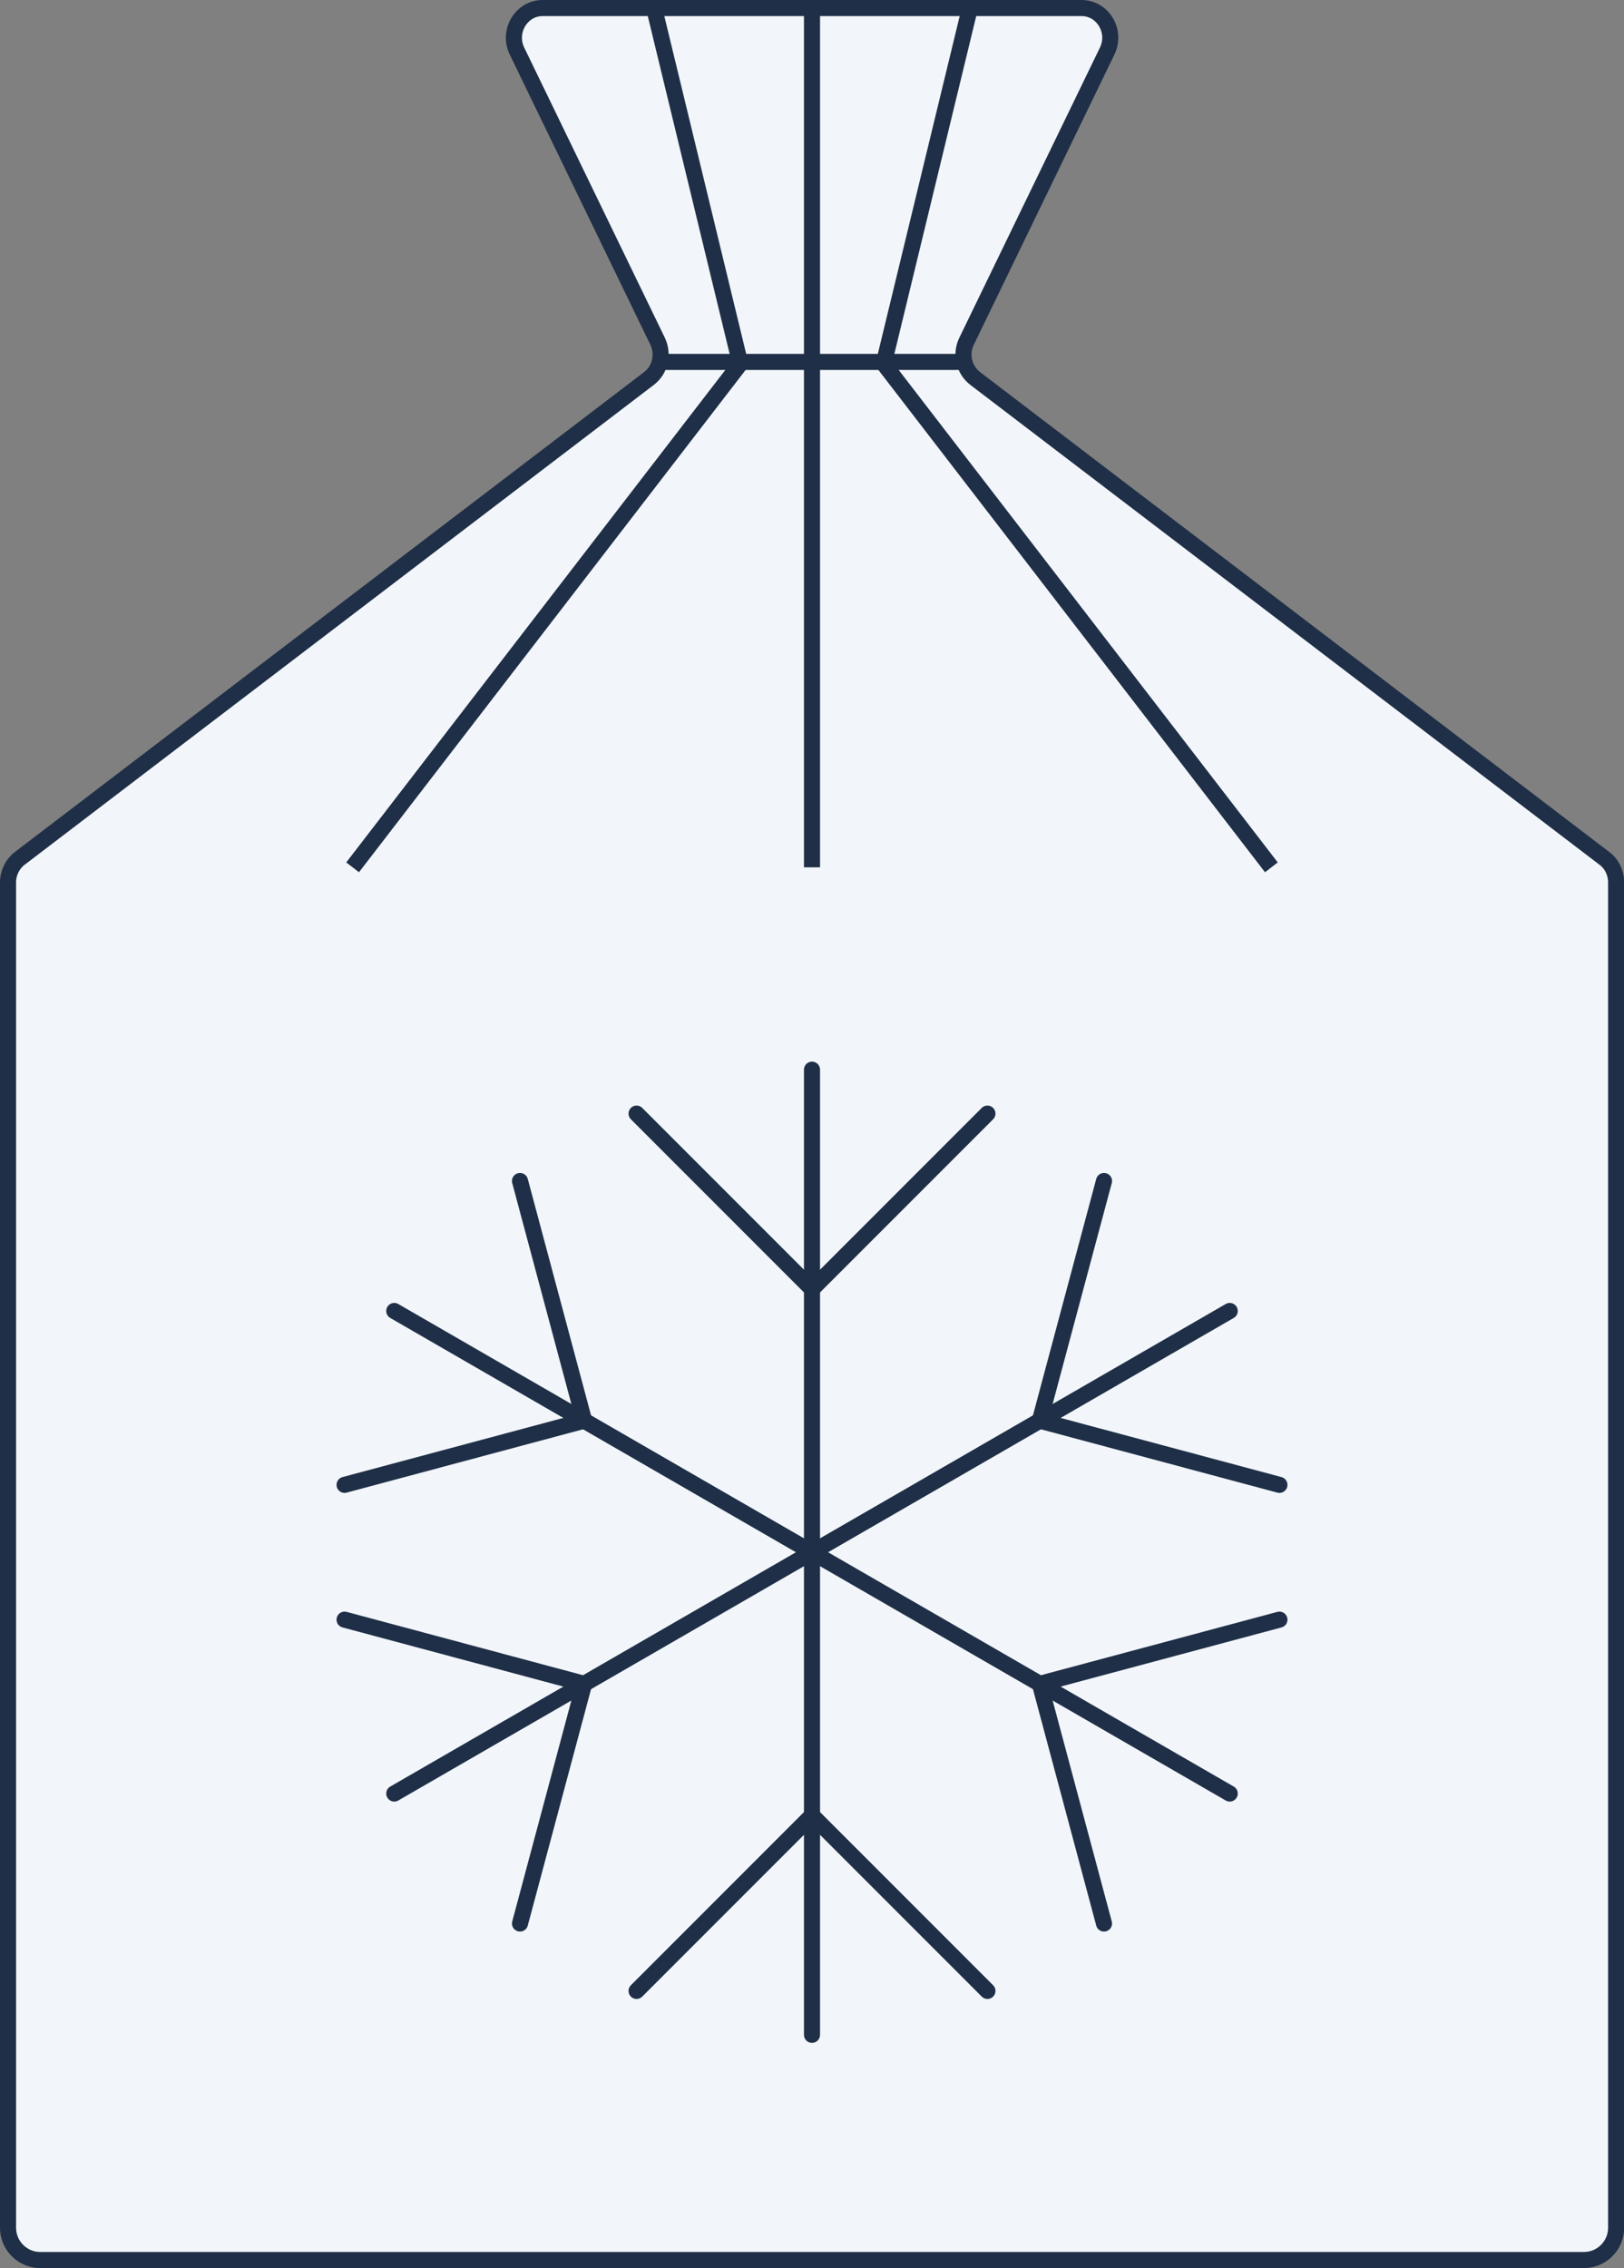 <svg width="101" height="141" viewBox="0 0 101 141" fill="none" xmlns="http://www.w3.org/2000/svg">
<rect x="0" y="0" width="101" height="141" fill="#808080" stroke="none"/>
<g clip-path="url(#clip0_711_7558)">
<path d="M2.5 140.5C1.4 140.5 0.5 139.6 0.5 138.5V54.85C0.5 54.27 0.77 53.72 1.22 53.37L40.36 23.53C41.06 23 41.28 22.03 40.9 21.22L32.15 3.17C31.56 1.95 32.42 0.5 33.75 0.5H67.26C68.59 0.5 69.45 1.94 68.86 3.17L60.11 21.22C59.72 22.02 59.95 22.99 60.65 23.53L99.79 53.37C100.25 53.72 100.51 54.27 100.51 54.85V138.5C100.51 139.6 99.61 140.5 98.51 140.5H2.5Z" fill="#F2F6FA" stroke="#1F2F47" stroke-miterlimit="10"/>
<path d="M41 22.5H60" stroke="#1F2F47" stroke-miterlimit="10"/>
<path d="M21.93 53.92L46.04 22.61L40.68 0.5" stroke="#1F2F47" stroke-miterlimit="10"/>
<path d="M79.07 53.92L54.96 22.61L60.32 0.5" stroke="#1F2F47" stroke-miterlimit="10"/>
<path d="M50.5 0.5V53.92" stroke="#1F2F47" stroke-miterlimit="10"/>
<path d="M76.48 111.5L24.52 81.5" stroke="#1F2F47" stroke-linecap="round" stroke-linejoin="round"/>
<path d="M21.43 92.31L36.33 88.32L32.34 73.42" stroke="#1F2F47" stroke-linecap="round" stroke-linejoin="round"/>
<path d="M79.57 100.69L64.67 104.68L68.66 119.58" stroke="#1F2F47" stroke-linecap="round" stroke-linejoin="round"/>
<path d="M24.52 111.5L76.48 81.5" stroke="#1F2F47" stroke-linecap="round" stroke-linejoin="round"/>
<path d="M68.66 73.42L64.67 88.32L79.57 92.31" stroke="#1F2F47" stroke-linecap="round" stroke-linejoin="round"/>
<path d="M32.34 119.58L36.33 104.68L21.43 100.69" stroke="#1F2F47" stroke-linecap="round" stroke-linejoin="round"/>
<path d="M50.5 66.5V126.5" stroke="#1F2F47" stroke-linecap="round" stroke-linejoin="round"/>
<path d="M61.41 123.77L50.5 112.86L39.59 123.77" stroke="#1F2F47" stroke-linecap="round" stroke-linejoin="round"/>
<path d="M39.59 69.23L50.5 80.14L61.41 69.23" stroke="#1F2F47" stroke-linecap="round" stroke-linejoin="round"/>
</g>
<defs>
<clipPath id="clip0_711_7558">
<rect width="101" height="141" fill="white"/>
</clipPath>
</defs>
</svg>
